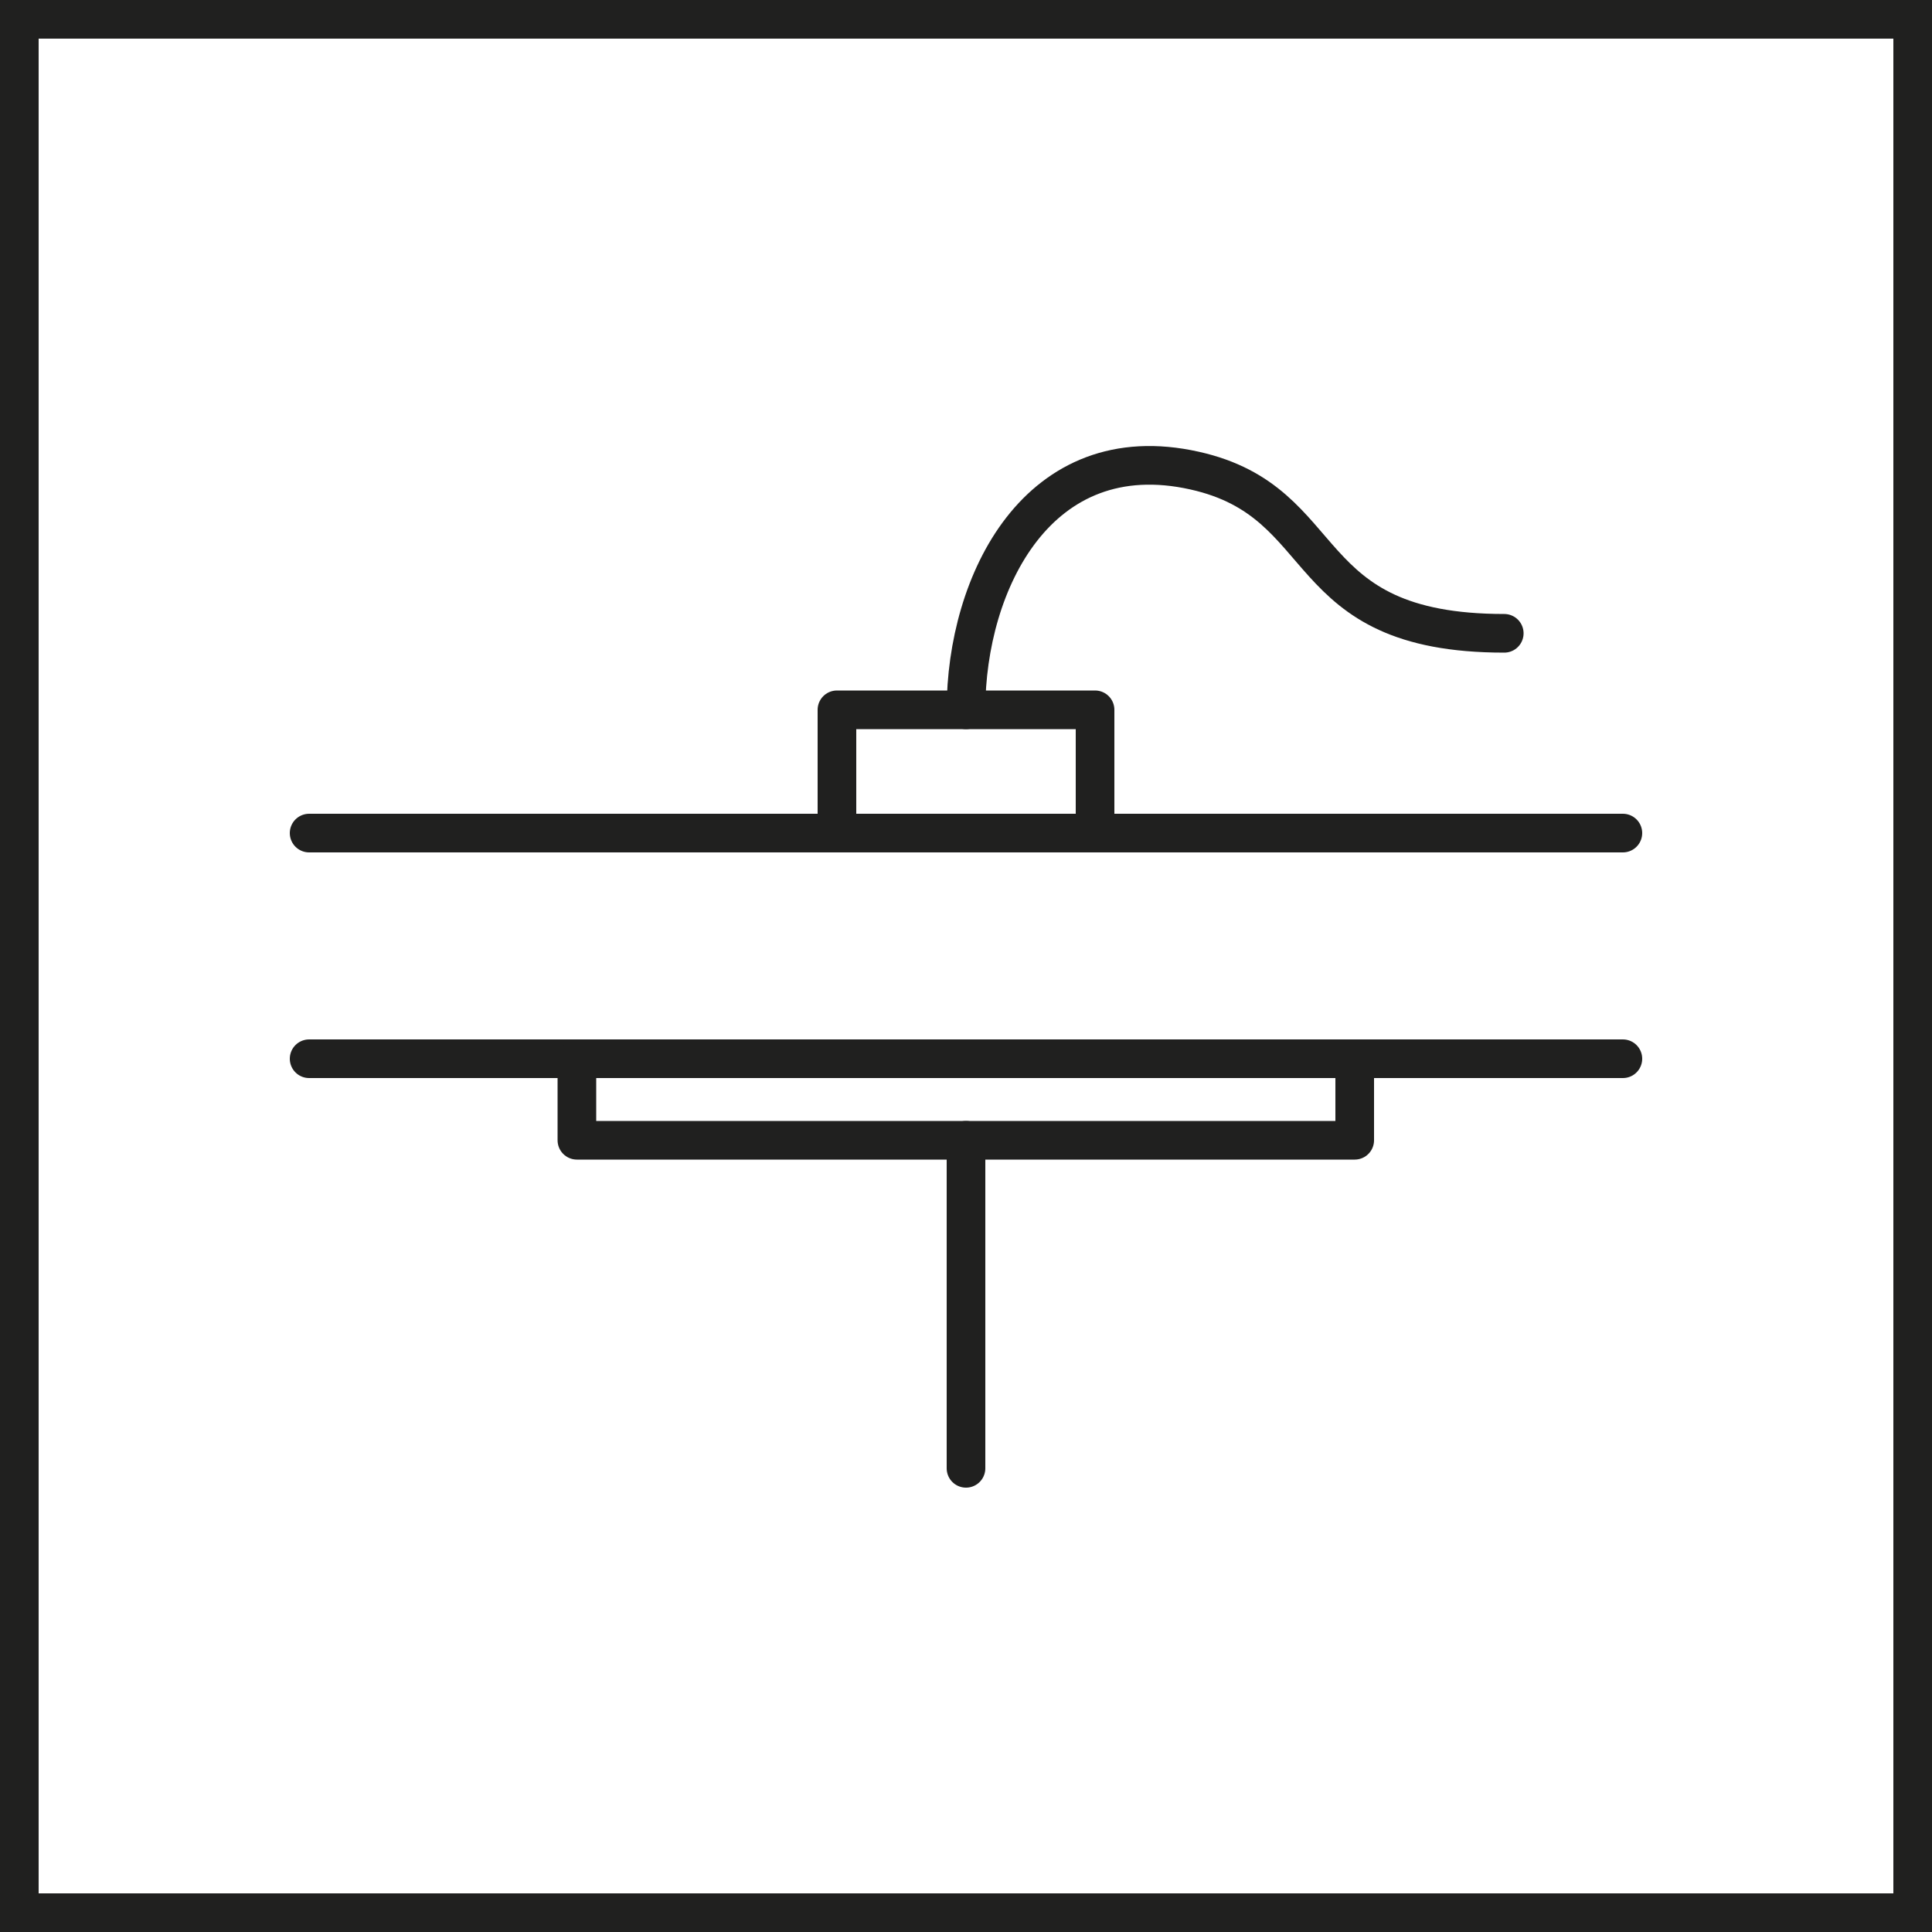 <svg xmlns="http://www.w3.org/2000/svg" viewBox="0 0 50 50"><path fill="#20201f" d="M49 1v48H1V1zm1-1H0v50h50z"/><g fill="none" stroke="#20201f" stroke-linecap="round"><path stroke-miterlimit="10" d="M8 27.4 42 27.4"/><path stroke-miterlimit="10" d="M8 21.56 42 21.56"/><path stroke-linejoin="round" d="M14.93 27.4H35.06V29.51H14.93z"/><path stroke-linejoin="round" d="M25 38 25 29.51"/><path stroke-linejoin="round" d="M21.66 18.37H28.34V21.56H21.66z"/><path stroke-linejoin="round" d="M25 18.37c0-3.3 1.87-7.1 5.92-6.19 3.67.82 2.56 4.21 8.01 4.21"/></g></svg>